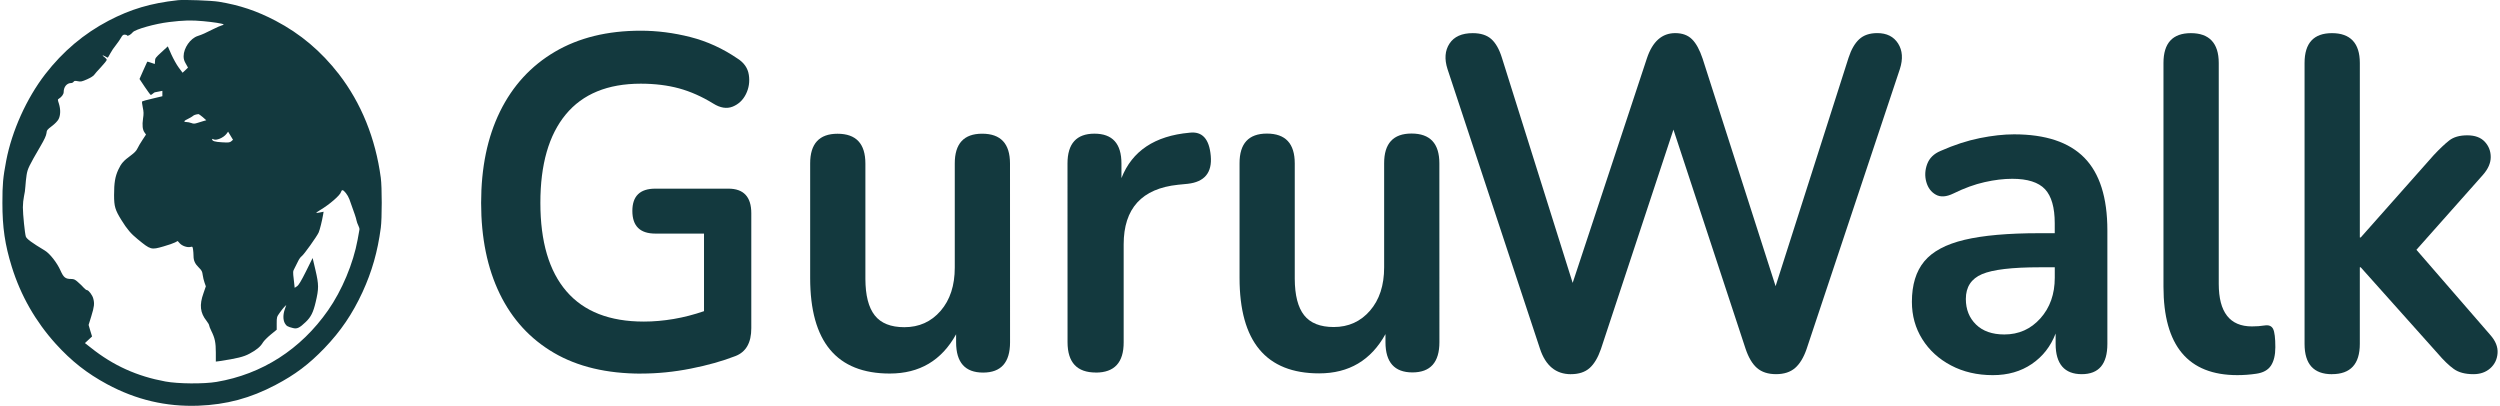 <svg width="154" height="25" viewBox="0 0 154 25" fill="none" xmlns="http://www.w3.org/2000/svg">
<g id="Capa_1" clip-path="url(#clip0_2191_5680)">
<path id="Vector" d="M10.941 0.015C9.281 0.196 8.047 0.567 6.688 1.276C5.156 2.082 3.879 3.162 2.791 4.564C1.635 6.06 0.734 8.063 0.381 9.905C0.185 10.941 0.148 11.347 0.148 12.496C0.148 14.02 0.303 15.066 0.724 16.429C1.278 18.212 2.192 19.806 3.441 21.188C4.406 22.249 5.349 22.992 6.597 23.667C8.381 24.629 10.236 25.064 12.221 24.991C13.954 24.924 15.422 24.531 16.977 23.711C18.179 23.08 19.025 22.445 19.99 21.442C20.988 20.401 21.709 19.341 22.332 17.992C22.913 16.722 23.261 15.511 23.457 14.034C23.534 13.457 23.534 11.531 23.457 10.954C23.133 8.525 22.253 6.351 20.872 4.563C19.784 3.16 18.508 2.081 16.977 1.279C15.824 0.673 14.763 0.316 13.478 0.106C13.017 0.032 11.338 -0.031 10.94 0.013L10.941 0.015ZM12.518 1.304C13.154 1.363 13.716 1.451 13.766 1.501C13.79 1.519 13.742 1.55 13.665 1.563C13.592 1.583 13.36 1.68 13.148 1.788C12.654 2.037 12.454 2.13 12.178 2.218C11.726 2.365 11.313 2.955 11.31 3.465C11.31 3.636 11.346 3.752 11.448 3.928L11.58 4.163L11.416 4.324L11.247 4.48L11.013 4.167C10.88 3.991 10.679 3.624 10.556 3.355L10.336 2.856L9.943 3.218C9.586 3.544 9.55 3.59 9.55 3.756C9.545 3.859 9.54 3.942 9.532 3.942C9.524 3.942 9.417 3.908 9.298 3.862C9.18 3.818 9.074 3.79 9.07 3.8C9.061 3.81 8.952 4.053 8.824 4.343L8.594 4.866L8.919 5.354C9.102 5.623 9.265 5.848 9.289 5.848C9.312 5.848 9.371 5.81 9.417 5.766C9.463 5.722 9.535 5.678 9.581 5.678C9.622 5.673 9.736 5.647 9.833 5.629L10.002 5.595V5.928L9.407 6.07C9.083 6.148 8.795 6.222 8.767 6.241C8.735 6.26 8.743 6.378 8.794 6.611C8.854 6.896 8.857 7.007 8.811 7.305C8.752 7.716 8.779 7.994 8.907 8.165L8.994 8.288L8.779 8.615C8.656 8.796 8.52 9.034 8.468 9.142C8.405 9.285 8.281 9.411 8.057 9.577C7.604 9.909 7.467 10.066 7.283 10.462C7.092 10.882 7.027 11.257 7.027 12.017C7.027 12.71 7.09 12.93 7.479 13.556C7.827 14.118 8.064 14.397 8.48 14.734C9.285 15.394 9.308 15.399 10.072 15.179C10.369 15.096 10.688 14.983 10.782 14.934L10.946 14.846L11.069 14.983C11.215 15.148 11.531 15.257 11.727 15.213C11.856 15.179 11.865 15.187 11.892 15.365C11.906 15.468 11.921 15.642 11.921 15.761C11.921 16.053 12.012 16.25 12.249 16.483C12.428 16.659 12.46 16.724 12.487 16.942C12.506 17.079 12.556 17.294 12.602 17.417L12.68 17.637L12.534 18.063C12.273 18.786 12.329 19.27 12.722 19.764C12.809 19.875 12.882 19.999 12.882 20.038C12.882 20.077 12.941 20.232 13.02 20.39C13.239 20.829 13.295 21.107 13.295 21.718V22.274L13.515 22.246C14.608 22.08 15.009 21.982 15.372 21.785C15.802 21.557 16.049 21.351 16.199 21.092C16.262 20.99 16.477 20.775 16.68 20.608L17.045 20.31V19.919C17.045 19.542 17.05 19.518 17.224 19.275C17.32 19.133 17.453 18.967 17.516 18.904L17.635 18.788L17.548 19.041C17.429 19.368 17.429 19.706 17.548 19.916C17.644 20.082 17.717 20.126 18.051 20.209C18.298 20.273 18.454 20.198 18.829 19.838C19.153 19.53 19.296 19.246 19.446 18.607C19.642 17.781 19.642 17.536 19.436 16.651L19.258 15.893L18.851 16.713C18.544 17.324 18.404 17.559 18.298 17.632L18.152 17.73L18.097 17.226C18.038 16.732 18.041 16.718 18.143 16.527C18.201 16.421 18.298 16.23 18.358 16.098C18.416 15.971 18.517 15.829 18.582 15.784C18.715 15.697 19.52 14.563 19.629 14.323C19.699 14.167 19.844 13.585 19.903 13.223L19.934 13.042L19.715 13.086C19.596 13.111 19.49 13.12 19.481 13.111C19.471 13.101 19.582 13.024 19.729 12.935C20.309 12.589 20.958 12.022 21.004 11.831C21.021 11.768 21.059 11.714 21.091 11.714C21.195 11.714 21.424 12.012 21.521 12.271C21.845 13.171 21.932 13.419 21.959 13.572C21.978 13.665 22.029 13.812 22.075 13.898C22.12 13.981 22.152 14.094 22.142 14.142C22.133 14.191 22.079 14.468 22.029 14.768C21.763 16.224 21.064 17.896 20.208 19.117C18.53 21.521 16.142 23.051 13.339 23.525C12.558 23.657 10.962 23.646 10.184 23.499C8.45 23.181 6.973 22.518 5.607 21.427L5.232 21.134L5.452 20.929L5.671 20.725L5.562 20.373L5.458 20.016L5.627 19.469C5.806 18.887 5.828 18.698 5.746 18.393C5.695 18.183 5.458 17.87 5.354 17.87C5.317 17.87 5.225 17.803 5.157 17.723C5.085 17.64 4.928 17.483 4.806 17.382C4.628 17.221 4.555 17.185 4.39 17.185C4.033 17.185 3.919 17.097 3.728 16.668C3.517 16.189 3.07 15.617 2.758 15.431C1.967 14.956 1.646 14.722 1.592 14.575C1.532 14.399 1.409 13.206 1.409 12.766C1.409 12.556 1.441 12.254 1.477 12.096C1.518 11.941 1.554 11.662 1.564 11.48C1.573 11.294 1.61 10.982 1.638 10.782C1.702 10.391 1.771 10.245 2.497 8.999C2.739 8.588 2.845 8.352 2.862 8.207C2.88 8.022 2.908 7.982 3.196 7.767C3.38 7.63 3.549 7.454 3.607 7.342C3.731 7.102 3.74 6.745 3.63 6.39C3.547 6.136 3.547 6.126 3.63 6.077C3.794 5.979 3.922 5.803 3.922 5.676C3.922 5.349 4.118 5.114 4.389 5.114C4.439 5.114 4.507 5.08 4.534 5.036C4.58 4.974 4.626 4.969 4.795 5.003C4.974 5.041 5.037 5.028 5.363 4.886C5.564 4.798 5.762 4.676 5.796 4.617C5.833 4.558 6.026 4.343 6.222 4.133C6.413 3.928 6.575 3.727 6.575 3.688C6.575 3.654 6.516 3.58 6.442 3.527C6.268 3.405 6.291 3.372 6.478 3.473C6.551 3.517 6.625 3.551 6.638 3.551C6.647 3.551 6.72 3.434 6.793 3.292C6.866 3.15 7.025 2.915 7.146 2.769C7.264 2.622 7.402 2.417 7.457 2.319C7.535 2.177 7.585 2.133 7.682 2.133C7.75 2.133 7.819 2.159 7.832 2.187C7.868 2.242 8.06 2.133 8.178 1.988C8.325 1.807 9.556 1.46 10.415 1.358C11.302 1.25 11.788 1.235 12.518 1.304ZM12.487 7.212L12.707 7.408L12.533 7.457C12.436 7.486 12.267 7.54 12.153 7.574C11.984 7.628 11.916 7.628 11.788 7.579C11.701 7.545 11.558 7.517 11.476 7.517C11.285 7.512 11.321 7.442 11.595 7.315C11.71 7.261 11.837 7.183 11.878 7.149C11.938 7.09 12.033 7.056 12.221 7.028C12.249 7.028 12.368 7.111 12.487 7.212ZM14.247 8.703C14.155 8.78 14.087 8.791 13.671 8.765C13.233 8.74 13.067 8.692 13.067 8.574C13.067 8.549 13.104 8.549 13.149 8.579C13.319 8.677 13.758 8.491 13.945 8.253L14.051 8.11L14.353 8.61L14.247 8.703Z" fill="#13393E"/>
<g id="Group">
<g id="Group_2">
<path id="Vector_2" d="M39.503 23.015C37.379 23.015 35.584 22.589 34.122 21.735C32.659 20.88 31.547 19.667 30.783 18.094C30.02 16.521 29.638 14.656 29.637 12.501C29.637 10.325 30.026 8.446 30.805 6.862C31.585 5.279 32.711 4.054 34.182 3.189C35.653 2.325 37.414 1.891 39.467 1.891C40.483 1.891 41.505 2.022 42.532 2.284C43.558 2.546 44.525 2.988 45.434 3.609C45.833 3.861 46.065 4.196 46.128 4.614C46.192 5.031 46.133 5.426 45.951 5.795C45.769 6.163 45.497 6.42 45.133 6.568C44.77 6.713 44.371 6.651 43.935 6.378C43.243 5.952 42.544 5.641 41.837 5.446C41.129 5.253 40.34 5.155 39.468 5.155C37.434 5.155 35.895 5.788 34.851 7.05C33.807 8.314 33.285 10.129 33.287 12.499C33.287 14.888 33.823 16.705 34.896 17.947C35.968 19.19 37.556 19.811 39.663 19.809C40.262 19.809 40.874 19.755 41.501 19.649C42.127 19.542 42.748 19.381 43.367 19.168V14.389H40.37C39.425 14.389 38.953 13.924 38.953 12.992C38.953 12.078 39.424 11.621 40.368 11.621H44.863C45.807 11.619 46.28 12.124 46.28 13.134V20.214C46.283 21.107 45.956 21.681 45.303 21.933C44.504 22.244 43.587 22.501 42.552 22.706C41.518 22.911 40.499 23.012 39.501 23.012L39.503 23.015Z" fill="#13393E"/>
<path id="Vector_3" d="M54.811 23.01C51.542 23.01 49.906 21.05 49.906 17.126V10.075C49.903 8.852 50.466 8.239 51.592 8.239C52.736 8.239 53.308 8.85 53.308 10.075V17.184C53.312 18.194 53.501 18.942 53.884 19.427C54.265 19.913 54.874 20.155 55.709 20.155C56.617 20.155 57.362 19.82 57.943 19.148C58.523 18.478 58.814 17.588 58.814 16.482V10.071C58.811 8.848 59.374 8.236 60.5 8.236C61.644 8.236 62.216 8.847 62.216 10.071L62.219 21.085C62.219 22.329 61.666 22.951 60.559 22.951C59.451 22.951 58.896 22.33 58.896 21.087V20.591C58.006 22.203 56.646 23.01 54.811 23.01Z" fill="#13393E"/>
<path id="Vector_4" d="M67.505 22.948C66.343 22.948 65.763 22.327 65.761 21.083L65.758 10.07C65.758 8.847 66.311 8.234 67.418 8.234C68.526 8.234 69.081 8.845 69.081 10.07V10.973C69.734 9.302 71.132 8.369 73.275 8.175C74.057 8.078 74.492 8.554 74.583 9.603C74.675 10.633 74.202 11.205 73.168 11.322L72.568 11.381C70.335 11.614 69.218 12.839 69.218 15.054V21.085C69.222 22.329 68.649 22.95 67.505 22.951V22.948Z" fill="#13393E"/>
<path id="Vector_5" d="M81.26 23C77.991 23 76.356 21.039 76.356 17.116V10.065C76.352 8.841 76.915 8.229 78.041 8.229C79.185 8.229 79.757 8.84 79.757 10.065V17.174C79.761 18.184 79.951 18.931 80.333 19.417C80.714 19.902 81.323 20.145 82.159 20.145C83.066 20.145 83.81 19.809 84.392 19.138C84.972 18.468 85.263 17.58 85.263 16.471V10.061C85.26 8.838 85.823 8.226 86.949 8.226C88.093 8.226 88.665 8.836 88.665 10.061L88.668 21.075C88.668 22.319 88.115 22.939 87.008 22.941C85.901 22.941 85.345 22.32 85.345 21.077V20.581C84.455 22.193 83.095 23 81.26 23Z" fill="#13393E"/>
</g>
<g id="Group_3">
<path id="Vector_6" d="M96.769 23.051C95.842 23.051 95.206 22.527 94.861 21.478L89.167 4.257C88.968 3.636 89.008 3.111 89.291 2.683C89.572 2.257 90.048 2.042 90.721 2.042C91.211 2.042 91.592 2.164 91.864 2.406C92.136 2.649 92.354 3.032 92.517 3.556L96.876 17.426L101.452 3.585C101.797 2.556 102.379 2.04 103.195 2.04C103.631 2.04 103.976 2.167 104.229 2.419C104.484 2.671 104.7 3.071 104.882 3.614L109.377 17.629L113.872 3.554C114.035 3.05 114.253 2.671 114.526 2.418C114.798 2.166 115.169 2.039 115.642 2.039C116.223 2.039 116.65 2.252 116.923 2.68C117.195 3.108 117.232 3.632 117.032 4.253L111.285 21.503C111.103 22.027 110.867 22.417 110.576 22.669C110.285 22.921 109.895 23.048 109.404 23.048C108.914 23.048 108.523 22.921 108.232 22.669C107.941 22.417 107.706 22.017 107.524 21.474L103.084 7.984L98.616 21.505C98.434 22.029 98.203 22.418 97.922 22.67C97.64 22.922 97.254 23.049 96.764 23.049L96.769 23.051Z" fill="#13393E"/>
<path id="Vector_7" d="M122.759 23.109C121.796 23.109 120.938 22.909 120.184 22.511C119.429 22.114 118.839 21.574 118.414 20.894C117.987 20.214 117.773 19.448 117.773 18.591C117.773 17.543 118.028 16.712 118.536 16.099C119.043 15.487 119.871 15.045 121.014 14.773C122.158 14.501 123.693 14.365 125.618 14.365H126.572V13.753C126.572 12.782 126.371 12.083 125.973 11.655C125.572 11.229 124.9 11.014 123.956 11.014C123.429 11.014 122.862 11.081 122.254 11.219C121.645 11.354 121.005 11.587 120.334 11.917C119.898 12.13 119.535 12.156 119.244 11.99C118.953 11.826 118.759 11.564 118.659 11.203C118.56 10.845 118.577 10.479 118.713 10.11C118.849 9.741 119.126 9.469 119.543 9.295C120.378 8.926 121.182 8.664 121.954 8.508C122.725 8.353 123.429 8.275 124.065 8.275C126.007 8.275 127.451 8.755 128.397 9.718C129.341 10.679 129.814 12.171 129.814 14.191V21.185C129.814 22.428 129.288 23.049 128.234 23.049C127.181 23.049 126.627 22.428 126.627 21.185V20.544C126.319 21.341 125.829 21.967 125.156 22.423C124.484 22.88 123.686 23.109 122.759 23.109ZM123.467 20.603C124.358 20.603 125.096 20.273 125.688 19.612C126.278 18.952 126.574 18.116 126.574 17.106V16.465H125.647C123.94 16.465 122.754 16.605 122.091 16.888C121.429 17.17 121.096 17.68 121.096 18.417C121.096 19.058 121.305 19.583 121.723 19.991C122.14 20.398 122.721 20.603 123.466 20.603H123.467Z" fill="#13393E"/>
<path id="Vector_8" d="M137.818 23.108C134.785 23.108 133.27 21.293 133.27 17.659V3.878C133.27 2.654 133.833 2.042 134.959 2.042C136.085 2.042 136.675 2.654 136.675 3.878V17.485C136.675 19.233 137.356 20.107 138.718 20.107C138.864 20.107 139 20.102 139.126 20.092C139.253 20.082 139.381 20.068 139.507 20.048C139.762 20.009 139.934 20.082 140.025 20.266C140.115 20.451 140.161 20.825 140.161 21.388C140.161 21.873 140.069 22.253 139.889 22.525C139.707 22.797 139.408 22.961 138.99 23.021C138.609 23.078 138.218 23.108 137.818 23.108Z" fill="#13393E"/>
<path id="Vector_9" d="M143.65 23.051C142.524 23.051 141.961 22.43 141.961 21.187V3.878C141.961 2.654 142.524 2.042 143.65 2.042C144.776 2.042 145.366 2.654 145.366 3.878V14.629H145.42L149.915 9.559C150.279 9.17 150.597 8.87 150.869 8.655C151.141 8.442 151.512 8.336 151.985 8.336C152.458 8.336 152.816 8.468 153.061 8.73C153.306 8.992 153.429 9.308 153.429 9.677C153.429 10.046 153.266 10.415 152.939 10.784L148.852 15.387L153.401 20.632C153.728 21 153.877 21.374 153.85 21.753C153.823 22.132 153.673 22.444 153.401 22.686C153.129 22.927 152.784 23.049 152.365 23.049C151.856 23.049 151.452 22.943 151.153 22.728C150.854 22.515 150.522 22.193 150.158 21.767L145.418 16.463H145.365V21.183C145.365 22.427 144.792 23.048 143.649 23.048L143.65 23.051Z" fill="#13393E"/>
</g>
</g>
</g>
<defs>
<clipPath id="clip0_2191_5680">
<rect width="153.704" height="25" fill="white" transform="translate(0.148)"/>
</clipPath>
</defs>
</svg>
